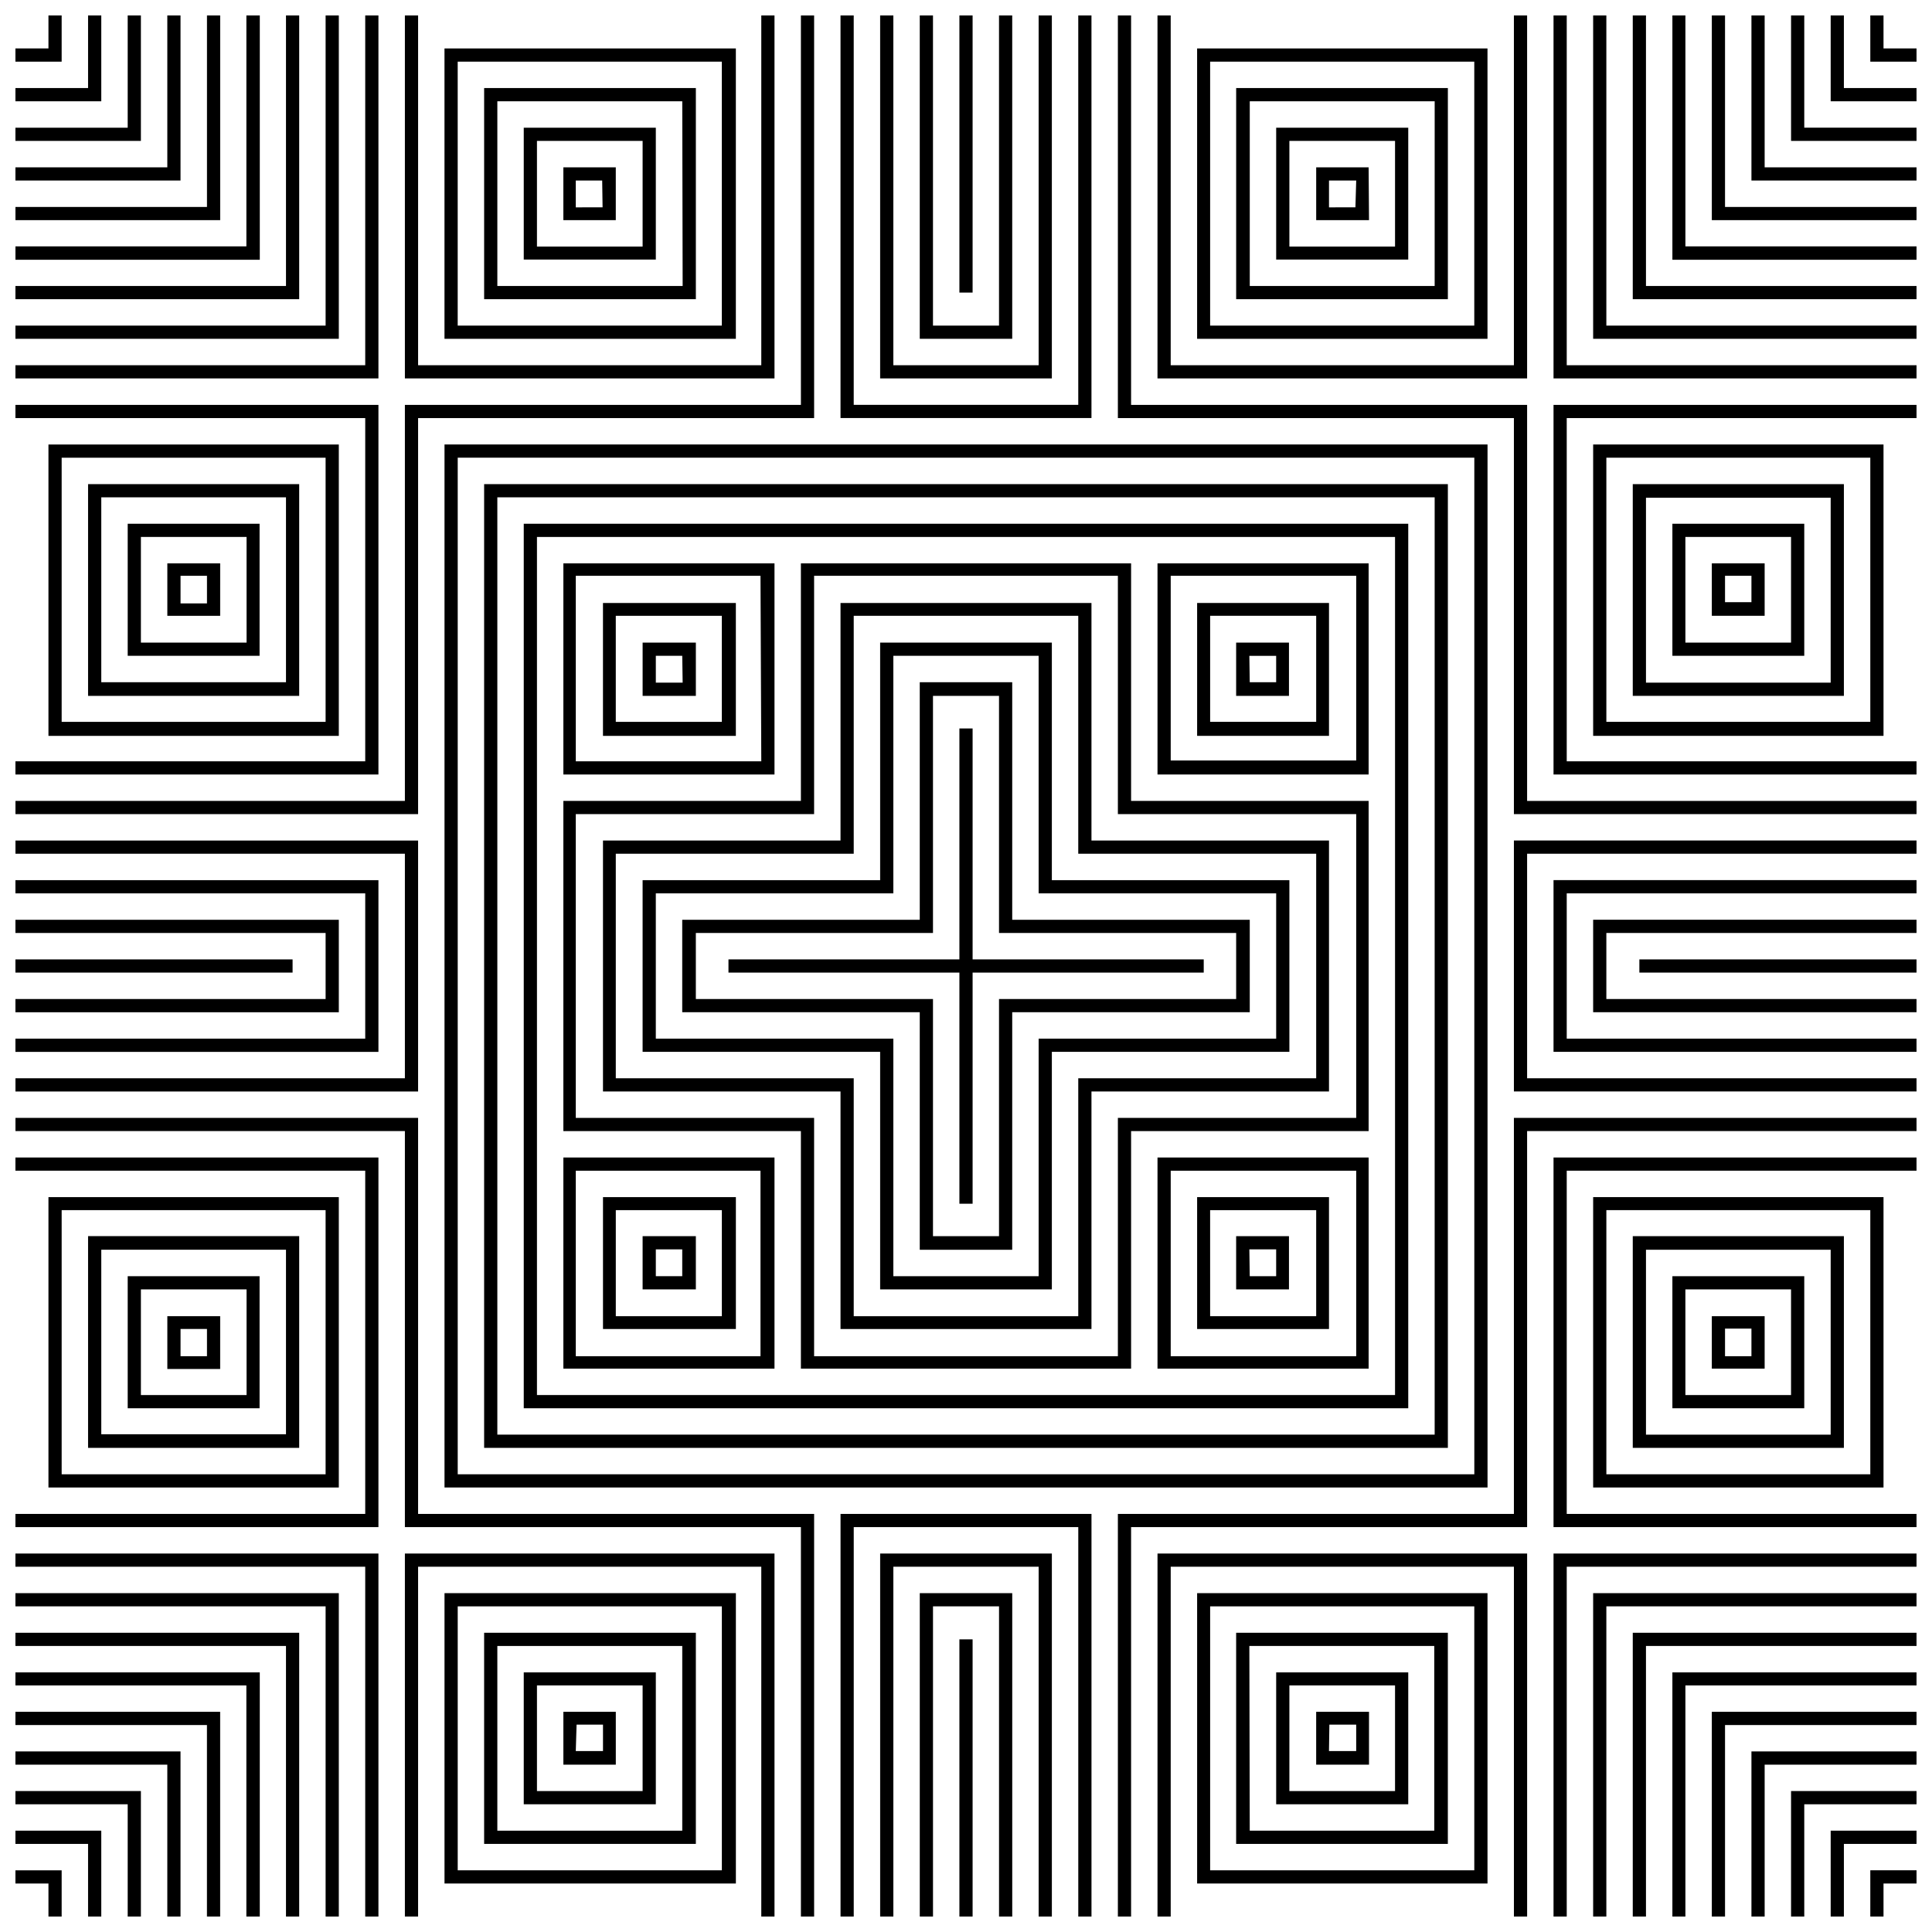 <?xml version="1.0" encoding="UTF-8"?>
<!-- Uploaded to: ICON Repo, www.iconrepo.com, Generator: ICON Repo Mixer Tools -->
<svg width="800px" height="800px" version="1.1" viewBox="144 144 512 512" xmlns="http://www.w3.org/2000/svg">
 <defs>
  <clipPath id="bl">
   <path d="m148.09 148.09h12.906v12.906h-12.906z"/>
  </clipPath>
  <clipPath id="ba">
   <path d="m148.09 148.09h22.906v22.906h-22.906z"/>
  </clipPath>
  <clipPath id="ap">
   <path d="m148.09 148.09h33.906v33.906h-33.906z"/>
  </clipPath>
  <clipPath id="ae">
   <path d="m148.09 148.09h43.906v43.906h-43.906z"/>
  </clipPath>
  <clipPath id="t">
   <path d="m148.09 148.09h54.906v54.906h-54.906z"/>
  </clipPath>
  <clipPath id="i">
   <path d="m148.09 148.09h64.906v64.906h-64.906z"/>
  </clipPath>
  <clipPath id="c">
   <path d="m148.09 148.09h75.906v75.906h-75.906z"/>
  </clipPath>
  <clipPath id="b">
   <path d="m148.09 148.09h85.906v85.906h-85.906z"/>
  </clipPath>
  <clipPath id="a">
   <path d="m148.09 148.09h96.906v96.906h-96.906z"/>
  </clipPath>
  <clipPath id="bk">
   <path d="m148.09 639h12.906v12.902h-12.906z"/>
  </clipPath>
  <clipPath id="bj">
   <path d="m148.09 629h22.906v22.902h-22.906z"/>
  </clipPath>
  <clipPath id="bi">
   <path d="m148.09 618h33.906v33.902h-33.906z"/>
  </clipPath>
  <clipPath id="bh">
   <path d="m148.09 608h43.906v43.902h-43.906z"/>
  </clipPath>
  <clipPath id="bg">
   <path d="m148.09 597h54.906v54.902h-54.906z"/>
  </clipPath>
  <clipPath id="bf">
   <path d="m148.09 587h64.906v64.902h-64.906z"/>
  </clipPath>
  <clipPath id="be">
   <path d="m148.09 576h75.906v75.902h-75.906z"/>
  </clipPath>
  <clipPath id="bd">
   <path d="m148.09 566h85.906v85.902h-85.906z"/>
  </clipPath>
  <clipPath id="bc">
   <path d="m148.09 555h96.906v96.902h-96.906z"/>
  </clipPath>
  <clipPath id="bb">
   <path d="m639 148.09h12.902v12.906h-12.902z"/>
  </clipPath>
  <clipPath id="az">
   <path d="m629 148.09h22.902v22.906h-22.902z"/>
  </clipPath>
  <clipPath id="ay">
   <path d="m618 148.09h33.902v33.906h-33.902z"/>
  </clipPath>
  <clipPath id="ax">
   <path d="m608 148.09h43.902v43.906h-43.902z"/>
  </clipPath>
  <clipPath id="aw">
   <path d="m597 148.09h54.902v54.906h-54.902z"/>
  </clipPath>
  <clipPath id="av">
   <path d="m587 148.09h64.902v64.906h-64.902z"/>
  </clipPath>
  <clipPath id="au">
   <path d="m576 148.09h75.902v75.906h-75.902z"/>
  </clipPath>
  <clipPath id="at">
   <path d="m566 148.09h85.902v85.906h-85.902z"/>
  </clipPath>
  <clipPath id="as">
   <path d="m555 148.09h96.902v96.906h-96.902z"/>
  </clipPath>
  <clipPath id="ar">
   <path d="m639 639h12.902v12.902h-12.902z"/>
  </clipPath>
  <clipPath id="aq">
   <path d="m629 629h22.902v22.902h-22.902z"/>
  </clipPath>
  <clipPath id="ao">
   <path d="m618 618h33.902v33.902h-33.902z"/>
  </clipPath>
  <clipPath id="an">
   <path d="m608 608h43.902v43.902h-43.902z"/>
  </clipPath>
  <clipPath id="am">
   <path d="m597 597h54.902v54.902h-54.902z"/>
  </clipPath>
  <clipPath id="al">
   <path d="m587 587h64.902v64.902h-64.902z"/>
  </clipPath>
  <clipPath id="ak">
   <path d="m576 576h75.902v75.902h-75.902z"/>
  </clipPath>
  <clipPath id="aj">
   <path d="m566 566h85.902v85.902h-85.902z"/>
  </clipPath>
  <clipPath id="ai">
   <path d="m555 555h96.902v96.902h-96.902z"/>
  </clipPath>
  <clipPath id="ah">
   <path d="m148.09 148.09h211.91v211.91h-211.91z"/>
  </clipPath>
  <clipPath id="ag">
   <path d="m440 148.09h211.9v211.91h-211.9z"/>
  </clipPath>
  <clipPath id="af">
   <path d="m440 440h211.9v211.9h-211.9z"/>
  </clipPath>
  <clipPath id="ad">
   <path d="m148.09 440h211.91v211.9h-211.91z"/>
  </clipPath>
  <clipPath id="ac">
   <path d="m366 545h68v106.9h-68z"/>
  </clipPath>
  <clipPath id="ab">
   <path d="m377 555h46v96.902h-46z"/>
  </clipPath>
  <clipPath id="aa">
   <path d="m387 566h26v85.902h-26z"/>
  </clipPath>
  <clipPath id="z">
   <path d="m398 578h4v73.902h-4z"/>
  </clipPath>
  <clipPath id="y">
   <path d="m366 148.09h68v106.91h-68z"/>
  </clipPath>
  <clipPath id="x">
   <path d="m377 148.09h46v96.906h-46z"/>
  </clipPath>
  <clipPath id="w">
   <path d="m387 148.09h26v85.906h-26z"/>
  </clipPath>
  <clipPath id="v">
   <path d="m398 148.09h4v73.906h-4z"/>
  </clipPath>
  <clipPath id="u">
   <path d="m545 366h106.9v68h-106.9z"/>
  </clipPath>
  <clipPath id="s">
   <path d="m555 377h96.902v46h-96.902z"/>
  </clipPath>
  <clipPath id="r">
   <path d="m566 387h85.902v26h-85.902z"/>
  </clipPath>
  <clipPath id="q">
   <path d="m578 398h73.902v4h-73.902z"/>
  </clipPath>
  <clipPath id="p">
   <path d="m148.09 366h106.91v68h-106.91z"/>
  </clipPath>
  <clipPath id="o">
   <path d="m148.09 377h96.906v46h-96.906z"/>
  </clipPath>
  <clipPath id="n">
   <path d="m148.09 387h85.906v26h-85.906z"/>
  </clipPath>
  <clipPath id="m">
   <path d="m148.09 398h73.906v4h-73.906z"/>
  </clipPath>
  <clipPath id="l">
   <path d="m251 148.09h99v96.906h-99z"/>
  </clipPath>
  <clipPath id="k">
   <path d="m450 148.09h99v96.906h-99z"/>
  </clipPath>
  <clipPath id="j">
   <path d="m555 251h96.902v99h-96.902z"/>
  </clipPath>
  <clipPath id="h">
   <path d="m555 450h96.902v99h-96.902z"/>
  </clipPath>
  <clipPath id="g">
   <path d="m450 555h99v96.902h-99z"/>
  </clipPath>
  <clipPath id="f">
   <path d="m251 555h99v96.902h-99z"/>
  </clipPath>
  <clipPath id="e">
   <path d="m148.09 450h96.906v99h-96.906z"/>
  </clipPath>
  <clipPath id="d">
   <path d="m148.09 251h96.906v99h-96.906z"/>
  </clipPath>
 </defs>
 <g clip-path="url(#bl)">
  <path d="m160.34 148.09h-3.5v8.75h-8.75v3.5h12.25z"/>
 </g>
 <g clip-path="url(#ba)">
  <path d="m170.84 148.09h-3.5v19.25h-19.25v3.5h22.75z"/>
 </g>
 <g clip-path="url(#ap)">
  <path d="m181.34 148.09h-3.5v29.75h-29.75v3.5h33.25z"/>
 </g>
 <g clip-path="url(#ae)">
  <path d="m191.84 148.09h-3.5v40.25h-40.25v3.5h43.75z"/>
 </g>
 <g clip-path="url(#t)">
  <path d="m202.35 148.09h-3.5v50.754h-50.754v3.5h54.254z"/>
 </g>
 <g clip-path="url(#i)">
  <path d="m212.85 148.09h-3.555v61.199h-61.199v3.555h64.754z"/>
 </g>
 <g clip-path="url(#c)">
  <path d="m223.29 148.09h-3.5v71.699h-71.699v3.5h75.199z"/>
 </g>
 <g clip-path="url(#b)">
  <path d="m233.79 148.09h-3.5v82.199h-82.199v3.5h85.699z"/>
 </g>
 <g clip-path="url(#a)">
  <path d="m244.29 148.09h-3.5v92.699h-92.699v3.5h96.199z"/>
 </g>
 <g clip-path="url(#bk)">
  <path d="m148.09 643.15h8.75v8.75h3.5v-12.25h-12.25z"/>
 </g>
 <g clip-path="url(#bj)">
  <path d="m148.09 632.65h19.25v19.25h3.5v-22.75h-22.75z"/>
 </g>
 <g clip-path="url(#bi)">
  <path d="m148.09 622.15h29.75v29.75h3.5v-33.25h-33.25z"/>
 </g>
 <g clip-path="url(#bh)">
  <path d="m148.09 611.65h40.25v40.25h3.5v-43.75h-43.75z"/>
 </g>
 <g clip-path="url(#bg)">
  <path d="m148.09 601.15h50.754v50.75h3.5v-54.25h-54.254z"/>
 </g>
 <g clip-path="url(#bf)">
  <path d="m148.09 590.65h61.199v61.25h3.555v-64.699h-64.754z"/>
 </g>
 <g clip-path="url(#be)">
  <path d="m148.09 580.2h71.699v71.699h3.5v-75.199h-75.199z"/>
 </g>
 <g clip-path="url(#bd)">
  <path d="m148.09 569.7h82.199v82.199h3.5v-85.699h-85.699z"/>
 </g>
 <g clip-path="url(#bc)">
  <path d="m148.09 559.2h92.699v92.699h3.5v-96.199h-96.199z"/>
 </g>
 <g clip-path="url(#bb)">
  <path d="m643.15 156.84v-8.75h-3.5v12.25h12.25v-3.5z"/>
 </g>
 <g clip-path="url(#az)">
  <path d="m632.65 148.09h-3.5v22.75h22.75v-3.5h-19.25z"/>
 </g>
 <g clip-path="url(#ay)">
  <path d="m622.15 148.09h-3.5v33.25h33.25v-3.5h-29.75z"/>
 </g>
 <g clip-path="url(#ax)">
  <path d="m611.65 148.09h-3.5v43.75h43.75v-3.5h-40.25z"/>
 </g>
 <g clip-path="url(#aw)">
  <path d="m601.15 148.09h-3.5v54.254h54.25v-3.5h-50.75z"/>
 </g>
 <g clip-path="url(#av)">
  <path d="m590.65 148.09h-3.449v64.754h64.699v-3.555h-61.25z"/>
 </g>
 <g clip-path="url(#au)">
  <path d="m580.2 148.09h-3.5v75.199h75.199v-3.5h-71.699z"/>
 </g>
 <g clip-path="url(#at)">
  <path d="m569.7 148.09h-3.5v85.699h85.699v-3.5h-82.199z"/>
 </g>
 <g clip-path="url(#as)">
  <path d="m559.2 148.09h-3.5v96.199h96.199v-3.5h-92.699z"/>
 </g>
 <g clip-path="url(#ar)">
  <path d="m639.65 651.9h3.5v-8.75h8.75v-3.5h-12.25z"/>
 </g>
 <g clip-path="url(#aq)">
  <path d="m629.15 651.9h3.5v-19.25h19.25v-3.5h-22.75z"/>
 </g>
 <g clip-path="url(#ao)">
  <path d="m618.65 651.9h3.5v-29.75h29.75v-3.5h-33.25z"/>
 </g>
 <g clip-path="url(#an)">
  <path d="m608.15 651.9h3.5v-40.25h40.25v-3.5h-43.75z"/>
 </g>
 <g clip-path="url(#am)">
  <path d="m597.65 651.9h3.5v-50.75h50.75v-3.5h-54.25z"/>
 </g>
 <g clip-path="url(#al)">
  <path d="m587.2 651.9h3.449v-61.25h61.25v-3.449h-64.699z"/>
 </g>
 <g clip-path="url(#ak)">
  <path d="m576.7 651.9h3.5v-71.699h71.699v-3.5h-75.199z"/>
 </g>
 <g clip-path="url(#aj)">
  <path d="m566.2 651.9h3.5v-82.199h82.199v-3.5h-85.699z"/>
 </g>
 <g clip-path="url(#ai)">
  <path d="m555.7 651.9h3.5v-92.699h92.699v-3.5h-96.199z"/>
 </g>
 <path d="m461.25 643.15h76.953v-76.949h-76.953zm3.449-73.449h70.004v69.949h-70.004z"/>
 <path d="m471.59 632.65h56.105v-55.949h-56.105zm3.5-52.449h49.004v48.949h-48.898z"/>
 <path d="m482.2 622.15h35v-34.949h-35zm3.5-31.5h28v28h-28z"/>
 <path d="m492.8 611.65h14v-14h-14zm3.5-10.605h7.106v7h-7.211z"/>
 <path d="m643.15 538.2v-76.953h-76.949v76.953zm-73.449-73.504h69.949v70.004h-69.949z"/>
 <path d="m576.7 527.7h55.949v-56.105h-55.949zm3.5-52.504h48.949v49.004h-48.949z"/>
 <path d="m587.2 517.2h34.949v-35h-34.949zm3.445-31.5h28v28h-27.996z"/>
 <path d="m597.65 506.7h14v-13.895h-14zm3.5-10.605h7v7.316h-7z"/>
 <path d="m643.15 339.01v-77.215h-76.949v77.215zm-73.449-73.715h69.949v70h-69.949z"/>
 <path d="m576.7 328.41h55.949v-56.109h-55.949zm3.5-52.504h48.949v49.004h-48.949z"/>
 <path d="m587.2 317.8h34.949v-35h-34.949zm3.445-31.5h28v28h-27.996z"/>
 <path d="m597.65 307.19h14v-13.895h-14zm3.5-10.605h7v7h-7z"/>
 <path d="m538.2 156.84h-76.953v76.949h76.953zm-3.5 73.449h-70.004v-69.949h70.004z"/>
 <path d="m527.7 167.34h-56.105v55.949h56.105zm-3.5 52.449h-49v-48.949h49.004z"/>
 <path d="m517.2 177.84h-35v34.949h35zm-3.5 31.5-28 0.004v-28.004h28z"/>
 <path d="m506.7 188.34h-13.895v14h14zm-3.5 10.605-7 0.004v-7.109h7.211z"/>
 <path d="m339.01 156.84h-77.215v76.949h77.215zm-3.715 73.449h-70v-69.949h70z"/>
 <path d="m328.41 167.34h-56.109v55.949h56.109zm-3.5 52.449h-49.109v-48.949h49.004z"/>
 <path d="m317.8 177.84h-35v34.949h35zm-3.5 31.5-28 0.004v-28.004h28z"/>
 <path d="m307.19 188.34h-13.895v14l13.895 0.004zm-3.5 10.605-7.106 0.004v-7.109h7z"/>
 <path d="m156.84 261.8v77.215h76.949v-77.215zm73.449 73.5h-69.949v-70h69.949z"/>
 <path d="m223.29 272.3h-55.949v56.109h55.949zm-3.5 52.504-48.949-0.004v-49h48.949z"/>
 <path d="m212.79 282.8h-34.949v35h34.949zm-3.445 31.5h-28.004v-28h28z"/>
 <path d="m202.35 293.3h-14.004v13.895h14zm-3.5 10.605h-7.004v-7.316h7.004z"/>
 <path d="m156.84 461.25v76.953h76.949v-76.953zm73.449 73.453h-69.949v-70.004h69.949z"/>
 <path d="m223.29 471.59h-55.949v56.105h55.949zm-3.5 52.504-48.949-0.004v-48.895h48.949z"/>
 <path d="m212.79 482.2h-34.949v35h34.949zm-3.445 31.5h-28.004v-28h28z"/>
 <path d="m202.35 492.8h-14.004v14h14zm-3.5 10.605h-7.004v-7.211h7.004z"/>
 <path d="m261.8 643.15h77.215v-76.949h-77.215zm3.5-73.449h70v69.949h-70z"/>
 <path d="m272.3 632.65h56.109v-55.949h-56.109zm3.5-52.449h49.004v48.949h-49.004z"/>
 <path d="m282.8 622.15h35v-34.949h-35zm3.5-31.5h28v28h-28z"/>
 <path d="m293.3 611.65h13.895v-14h-13.895zm3.5-10.605h7v7h-7.211z"/>
 <g clip-path="url(#ah)">
  <path d="m254.8 254.8h104.95v-106.7h-3.5v103.2h-104.95v104.95h-103.2v3.5h106.7z"/>
 </g>
 <g clip-path="url(#ag)">
  <path d="m548.7 251.3h-104.95v-103.2h-3.5v106.7h104.95v104.95h106.7v-3.5h-103.2z"/>
 </g>
 <g clip-path="url(#af)">
  <path d="m545.2 545.2h-104.95v106.7h3.5v-103.2h104.95v-104.95h103.2v-3.5h-106.7z"/>
 </g>
 <g clip-path="url(#ad)">
  <path d="m254.8 440.25h-106.7v3.5h103.2v104.95h104.95v103.2h3.5v-106.7h-104.95z"/>
 </g>
 <path d="m261.8 538.2h276.41v-276.41h-276.41zm3.5-272.91h269.41v269.41h-269.41z"/>
 <path d="m272.3 527.7h255.4v-255.4h-255.4zm3.5-251.91 248.4 0.004v248.4h-248.4z"/>
 <path d="m282.8 517.2h234.4v-234.4h-234.4zm3.5-230.9h227.4v227.4h-227.4z"/>
 <path d="m443.75 293.3h-87.504v62.949h-62.949v87.504h62.949v62.949h87.504v-62.949h62.949v-87.504h-62.949zm59.66 66.449v80.504h-63.16v63.16h-80.504v-63.16h-63.16v-80.504h63.16v-63.16h80.504v63.16z"/>
 <path d="m433.25 303.8h-66.504v62.949h-62.949v66.504h62.949v62.949h66.504v-62.949h62.949v-66.504h-62.949zm59.555 66.449v59.504h-63.055v63.055h-59.504v-63.055h-63.055v-59.504h63.055v-63.055h59.504v63.055z"/>
 <path d="m422.75 314.3h-45.504v62.949h-62.949v45.504h62.949v62.949h45.504v-62.949h62.949v-45.504h-62.949zm59.449 66.449v38.5l-62.949 0.004v62.949h-38.504v-62.949h-62.949v-38.504h62.949v-62.949h38.5l0.004 62.949z"/>
 <path d="m412.25 324.8h-24.504v62.949h-62.949v24.5l62.949 0.004v62.949h24.5l0.004-62.949h62.949v-24.504h-62.949zm59.344 66.453v17.5h-62.844v62.844h-17.5v-62.844h-62.844v-17.5h62.844v-62.844h17.5v62.844z"/>
 <path d="m401.75 337.05h-3.5v61.199h-61.199v3.5h61.199v61.25h3.5v-61.25h61.25v-3.5h-61.25z"/>
 <path d="m450.75 349.25h55.949v-55.949h-55.949zm3.5-52.66h49.16v48.949h-49.16z"/>
 <path d="m461.25 339.01h34.949v-35.215h-34.949zm3.449-31.82h28.105v28.105h-28.105z"/>
 <path d="m471.59 328.41h14v-14.109h-14zm3.5-10.605 7.106-0.004v7h-7z"/>
 <path d="m450.75 506.7h55.949v-55.949h-55.949zm3.5-52.449h49.16v49.16h-49.16z"/>
 <path d="m461.25 496.2h34.949v-34.949h-34.949zm3.445-31.5h28.109v28.105h-28.105z"/>
 <path d="m471.59 485.7h14v-14.105h-14zm3.5-10.605h7.106v7.106h-7z"/>
 <path d="m293.3 506.7h55.949v-55.949h-55.949zm3.289-52.449h48.949v49.16h-48.949z"/>
 <path d="m303.8 496.2h35.215v-34.949h-35.215zm3.394-31.5h28.105v28.105h-28.105z"/>
 <path d="m314.3 485.7h14.109v-14.105h-14.109zm3.5-10.605h7v7.106h-7z"/>
 <path d="m349.25 293.3h-55.949v55.949h55.949zm-3.5 52.449h-49.16v-49.16h48.949z"/>
 <path d="m339.01 303.8h-35.215v35.215h35.215zm-3.715 31.5h-28.105v-28.105h28.105z"/>
 <path d="m328.41 314.3h-14.109v14.109h14.109zm-3.5 10.605-7.109 0.004v-7.109h7z"/>
 <g clip-path="url(#ac)">
  <path d="m366.75 651.9h3.5v-103.2h59.504v103.2h3.5v-106.7h-66.504z"/>
 </g>
 <g clip-path="url(#ab)">
  <path d="m377.25 651.9h3.5v-92.699h38.504v92.699h3.5v-96.199h-45.504z"/>
 </g>
 <g clip-path="url(#aa)">
  <path d="m387.75 651.9h3.504v-82.199h17.5v82.199h3.5v-85.699h-24.504z"/>
 </g>
 <g clip-path="url(#z)">
  <path d="m398.25 578.45h3.5v73.449h-3.5z"/>
 </g>
 <g clip-path="url(#y)">
  <path d="m433.25 148.09h-3.5v103.2h-59.504v-103.2h-3.5v106.7h66.504z"/>
 </g>
 <g clip-path="url(#x)">
  <path d="m422.75 148.09h-3.5v92.699h-38.504v-92.699h-3.5v96.199h45.504z"/>
 </g>
 <g clip-path="url(#w)">
  <path d="m412.25 148.09h-3.5v82.199h-17.5v-82.199h-3.504v85.699h24.504z"/>
 </g>
 <g clip-path="url(#v)">
  <path d="m398.25 148.09h3.5v73.449h-3.5z"/>
 </g>
 <g clip-path="url(#u)">
  <path d="m545.2 433.25h106.7v-3.5h-103.2v-59.504h103.2v-3.5h-106.7z"/>
 </g>
 <g clip-path="url(#s)">
  <path d="m555.7 422.75h96.199v-3.5h-92.699v-38.504h92.699v-3.5h-96.199z"/>
 </g>
 <g clip-path="url(#r)">
  <path d="m566.2 412.25h85.699v-3.5h-82.199v-17.5h82.199v-3.504h-85.699z"/>
 </g>
 <g clip-path="url(#q)">
  <path d="m578.45 398.25h73.449v3.5h-73.449z"/>
 </g>
 <g clip-path="url(#p)">
  <path d="m254.8 366.75h-106.7v3.5h103.2v59.504h-103.2v3.5h106.7z"/>
 </g>
 <g clip-path="url(#o)">
  <path d="m244.29 377.25h-96.199v3.5h92.699v38.504h-92.699v3.5h96.199z"/>
 </g>
 <g clip-path="url(#n)">
  <path d="m233.79 387.75h-85.699v3.504h82.199v17.5h-82.199v3.5h85.699z"/>
 </g>
 <g clip-path="url(#m)">
  <path d="m148.09 398.25h73.449v3.5h-73.449z"/>
 </g>
 <g clip-path="url(#l)">
  <path d="m349.25 148.09h-3.5v92.699h-90.949v-92.699h-3.5v96.199h97.949z"/>
 </g>
 <g clip-path="url(#k)">
  <path d="m548.7 148.09h-3.5v92.699h-90.953v-92.699h-3.5v96.199h97.953z"/>
 </g>
 <g clip-path="url(#j)">
  <path d="m555.7 349.25h96.199v-3.5h-92.699v-90.949h92.699v-3.5h-96.199z"/>
 </g>
 <g clip-path="url(#h)">
  <path d="m555.7 548.7h96.199v-3.5h-92.699v-90.953h92.699v-3.5h-96.199z"/>
 </g>
 <g clip-path="url(#g)">
  <path d="m450.75 651.9h3.5v-92.699h90.953v92.699h3.5v-96.199h-97.953z"/>
 </g>
 <g clip-path="url(#f)">
  <path d="m251.3 651.9h3.5v-92.699h90.949v92.699h3.5v-96.199h-97.949z"/>
 </g>
 <g clip-path="url(#e)">
  <path d="m148.09 454.25h92.699v90.953h-92.699v3.5h96.199v-97.953h-96.199z"/>
 </g>
 <g clip-path="url(#d)">
  <path d="m244.29 251.3h-96.199v3.5h92.699v90.949h-92.699v3.5h96.199z"/>
 </g>
</svg>